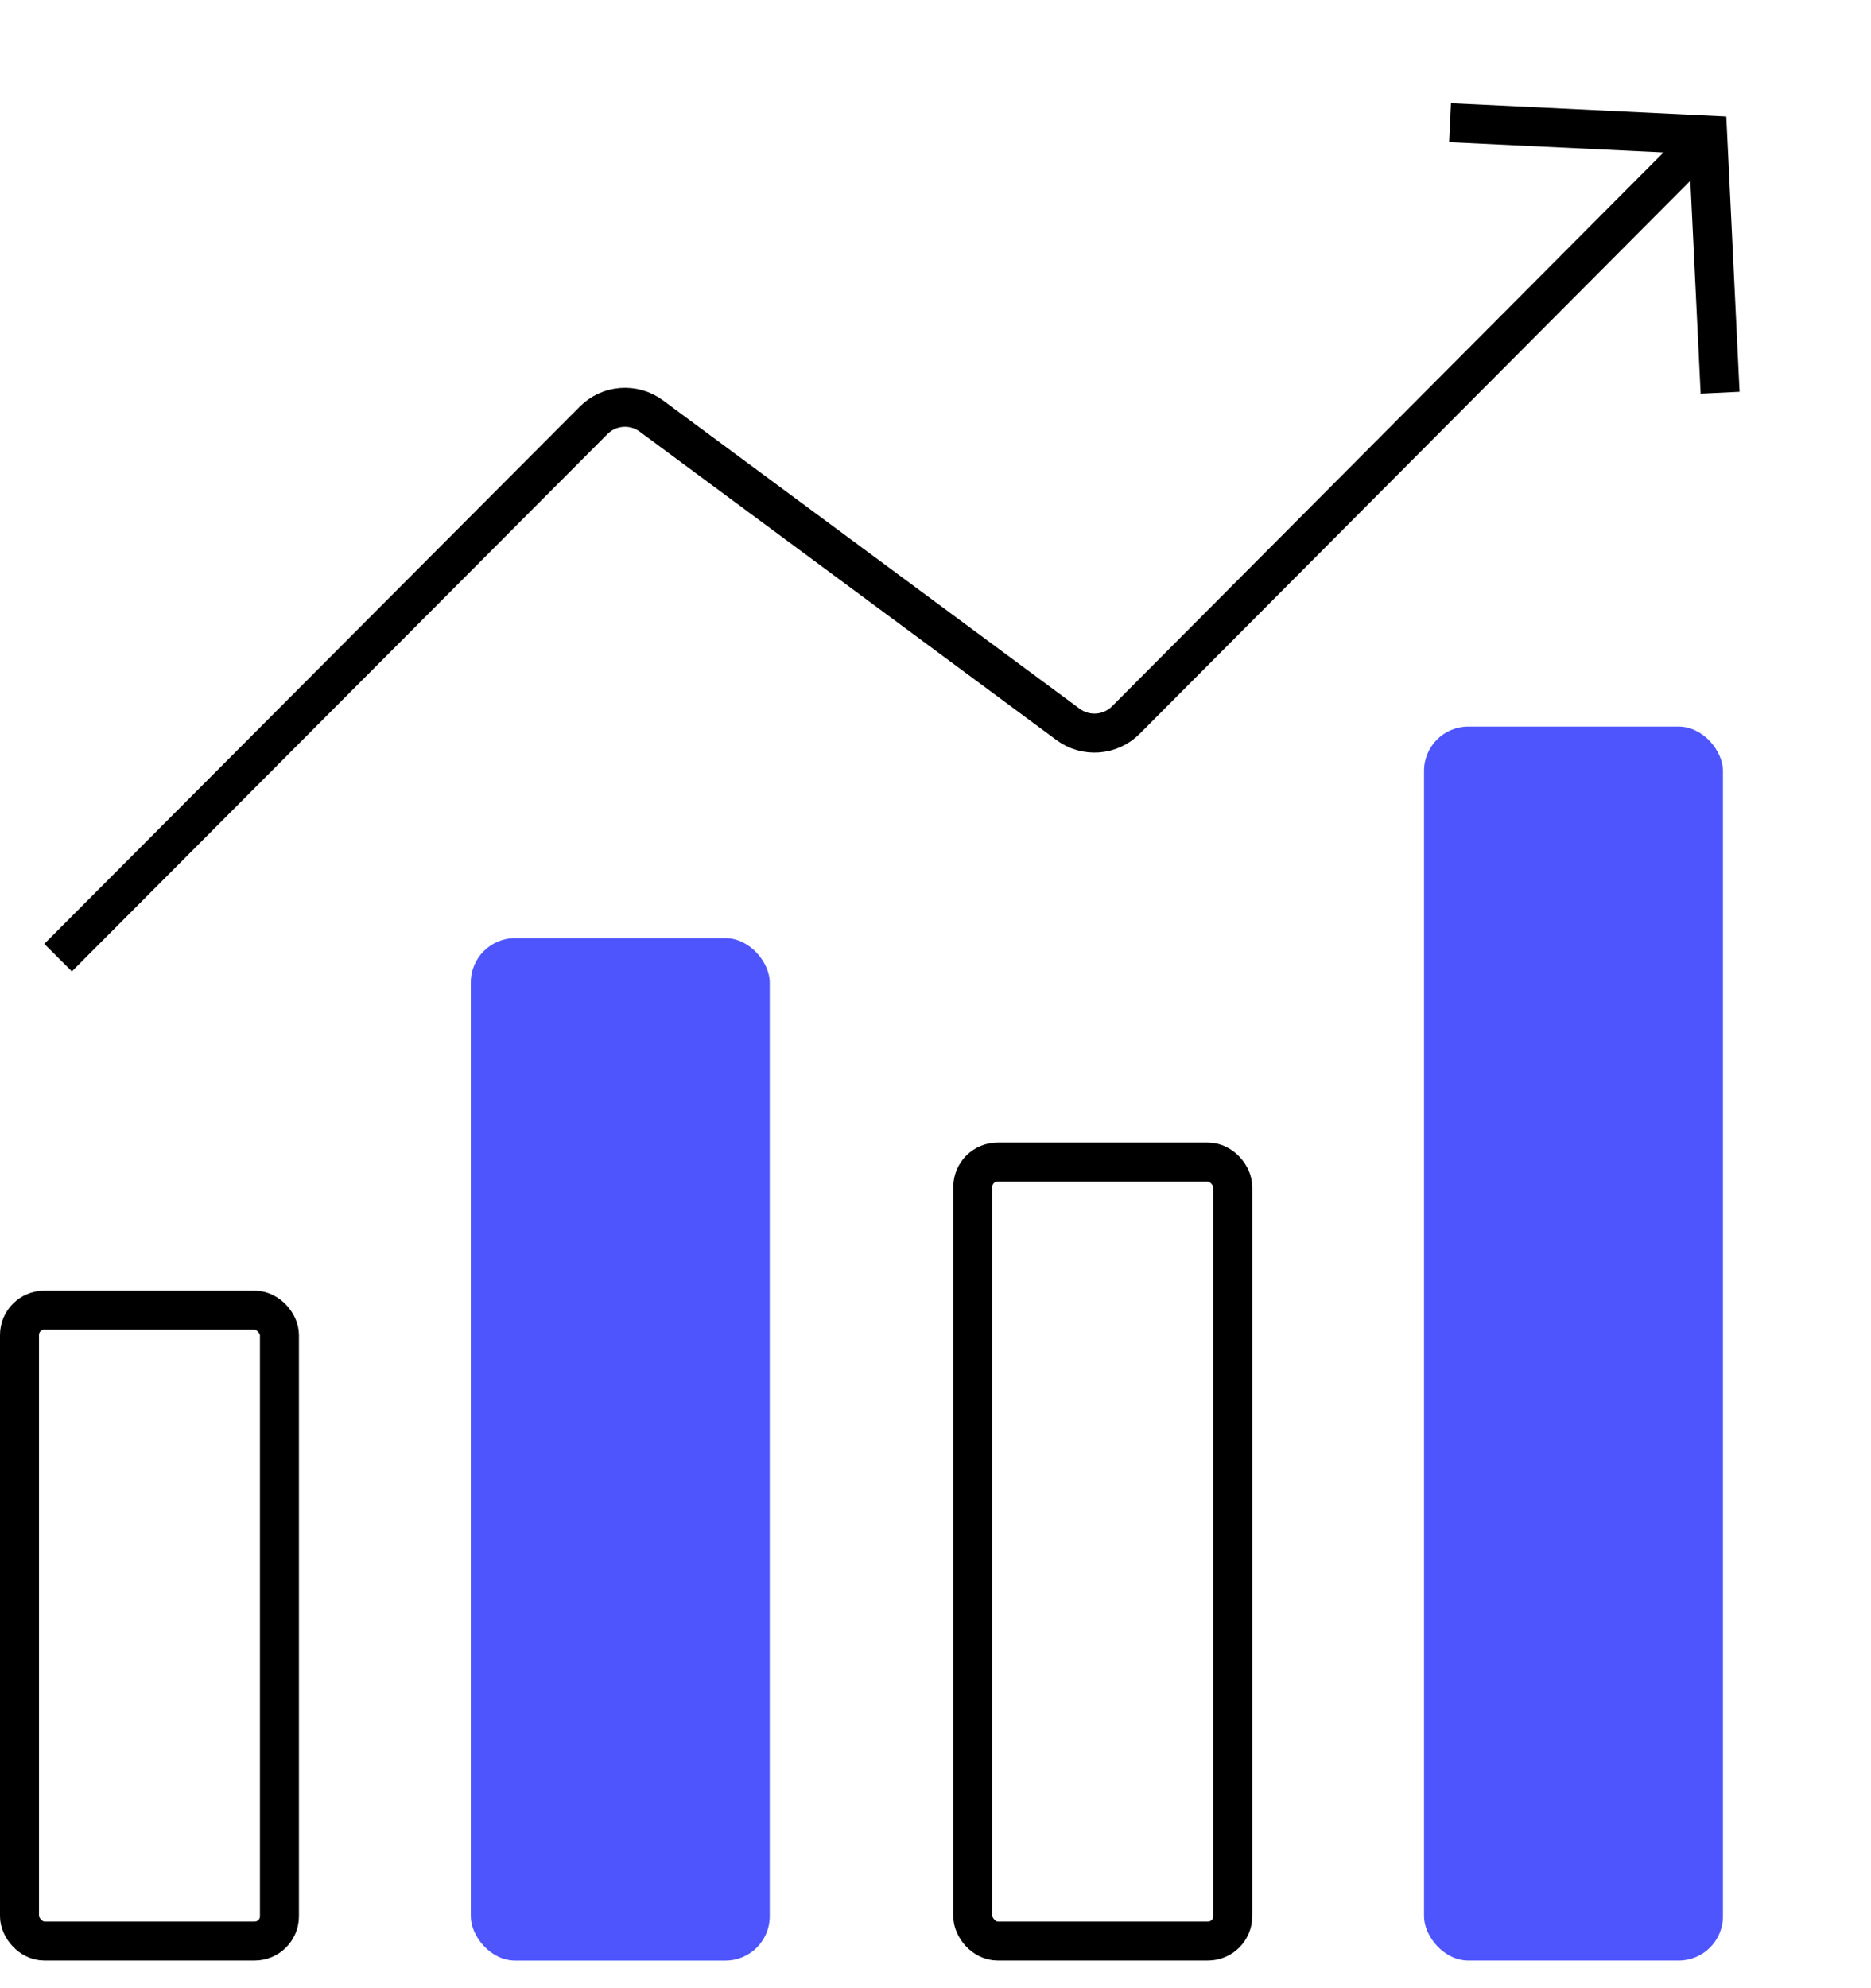 <?xml version="1.0" encoding="utf-8"?>
<svg xmlns="http://www.w3.org/2000/svg" width="48" height="51" viewBox="0 0 48 51" fill="none">
<path d="M44.129 10.074L43.81 3.464L37.201 3.146" stroke="black"/>
<path d="M1.49 24.565L15.23 10.782C15.627 10.383 16.257 10.336 16.71 10.671L27.402 18.583C27.855 18.918 28.485 18.87 28.883 18.471L43.471 3.821" stroke="black"/>
<rect x="0.5" y="33.608" width="6.669" height="16.183" rx="0.636" stroke="black"/>
<rect x="12.078" y="24.065" width="7.669" height="26.227" rx="1.136" fill="#4E55FD"/>
<rect x="24.957" y="29.81" width="6.669" height="19.981" rx="0.636" stroke="black"/>
<rect x="36.533" y="18.638" width="7.669" height="31.653" rx="1.136" fill="#4E55FD"/>
</svg>